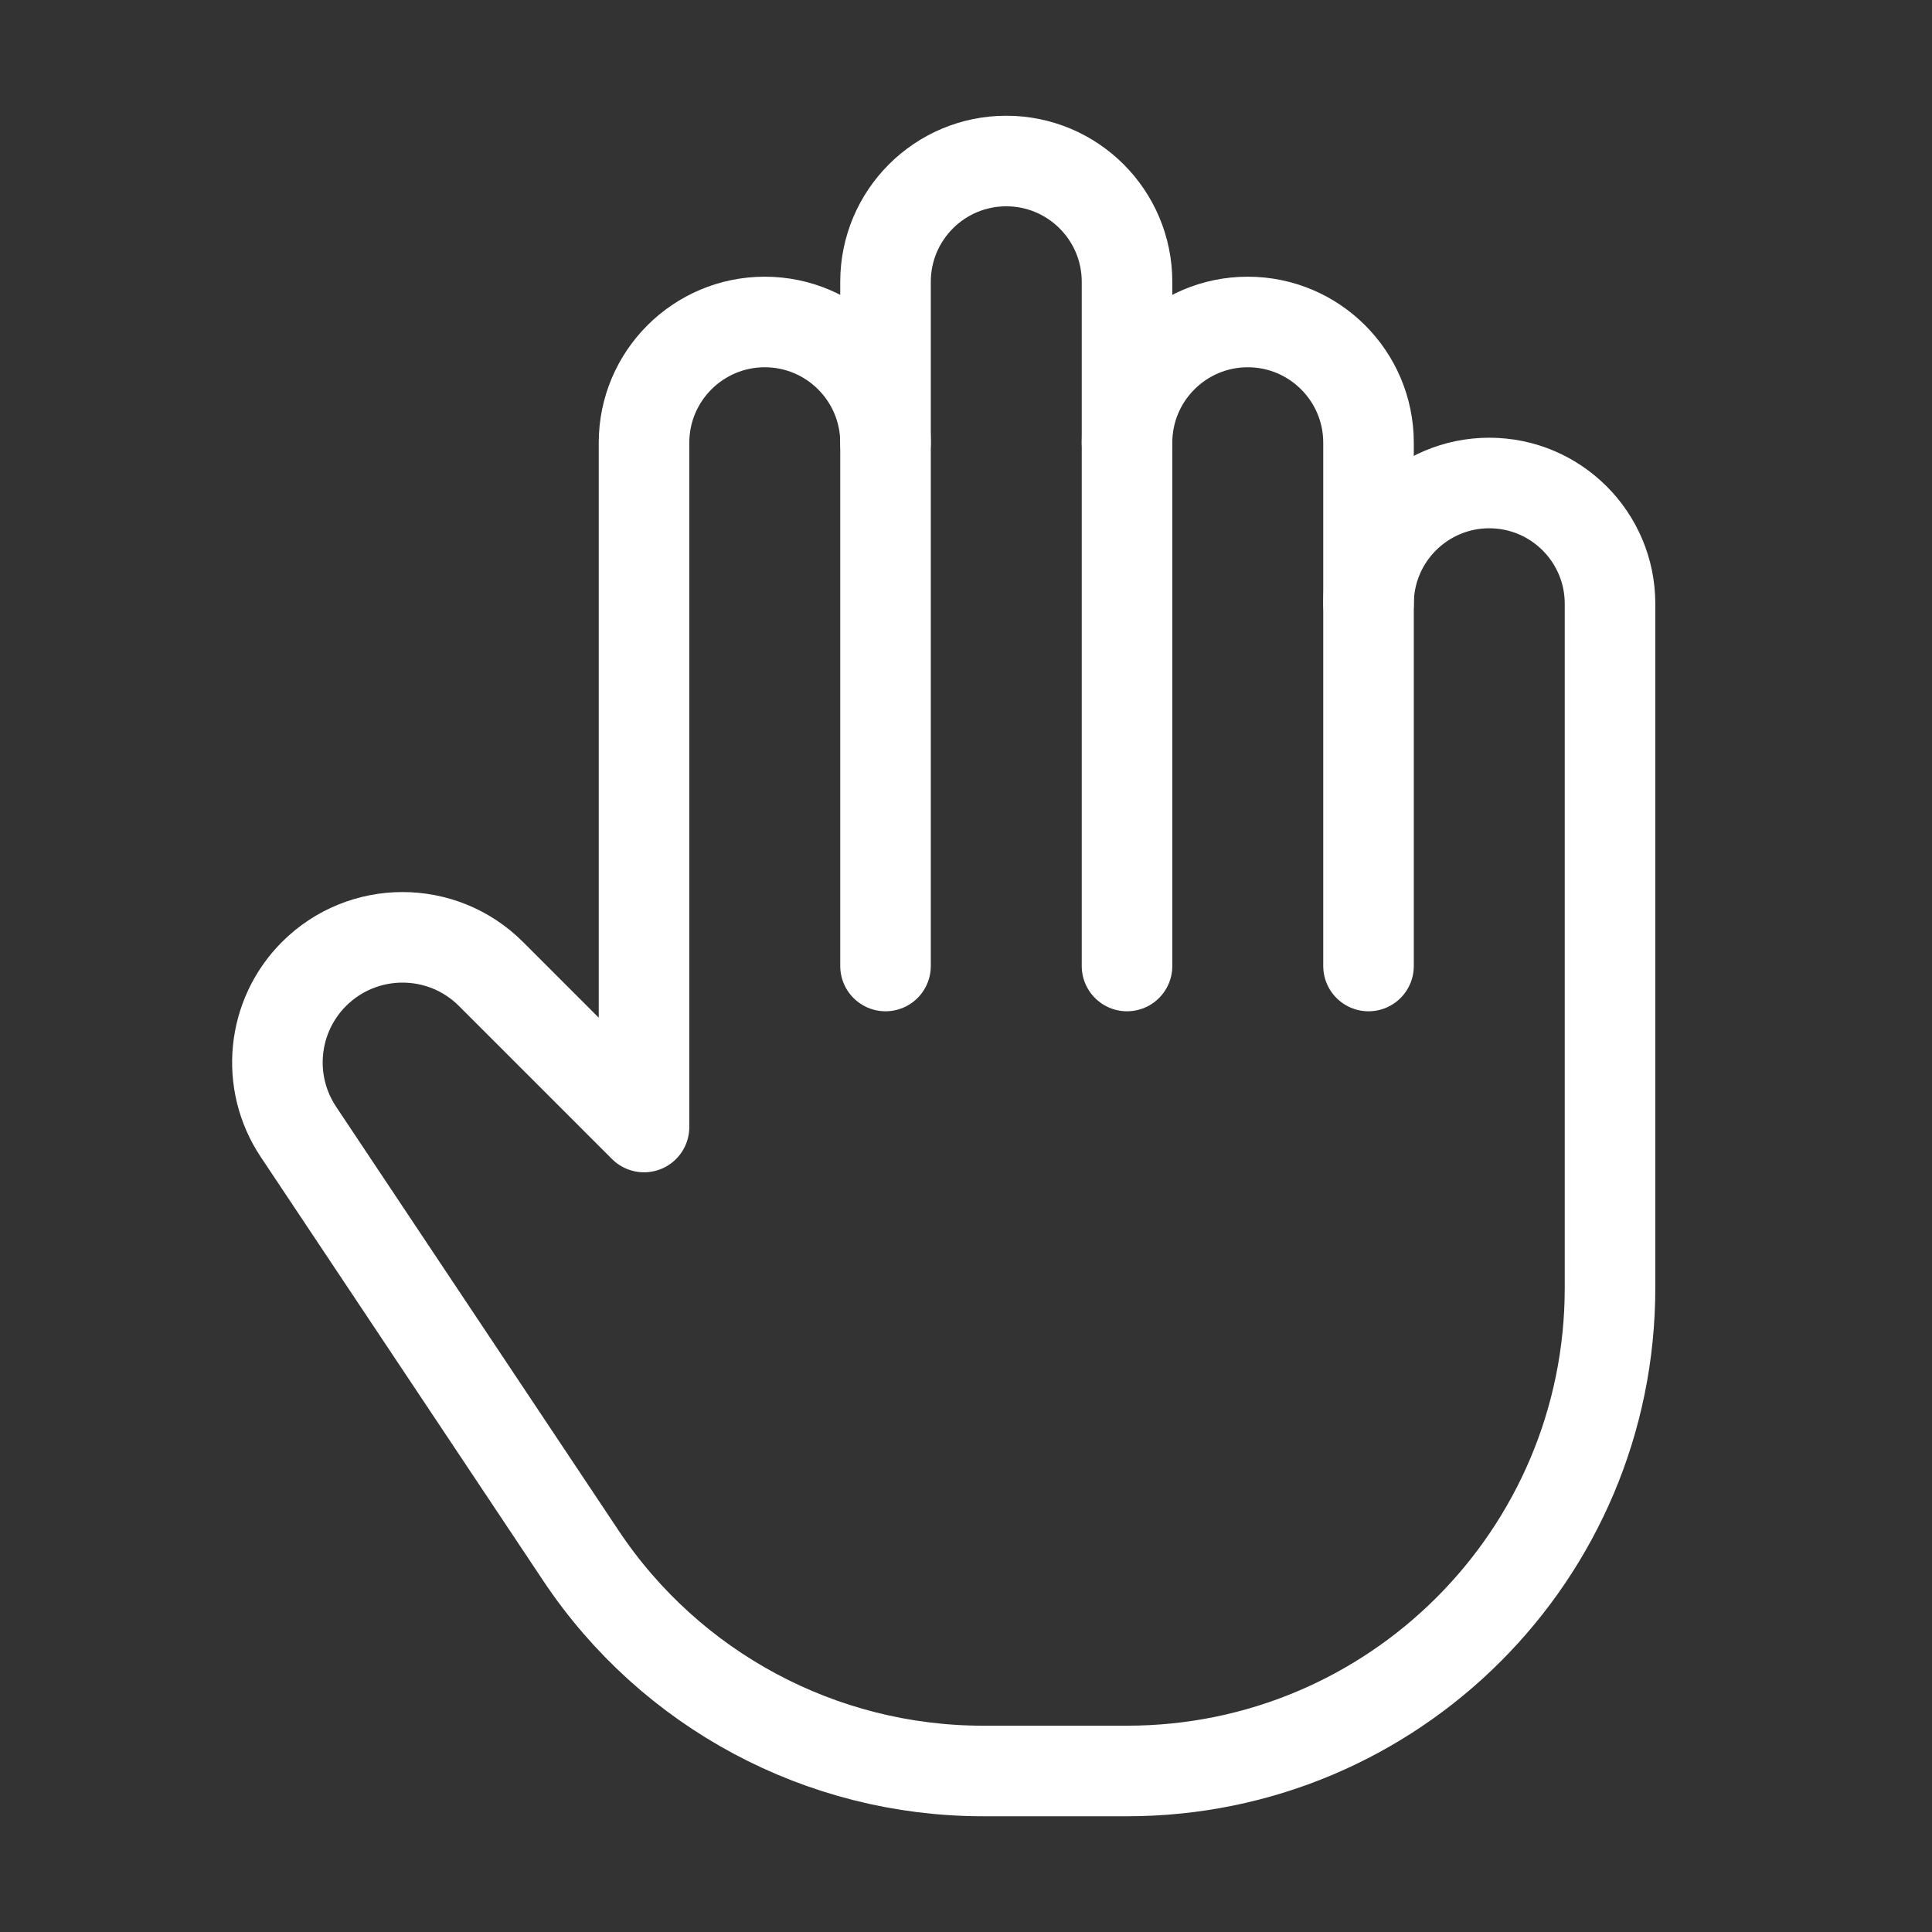 <svg width="32" height="32" viewBox="0 0 32 32" fill="none" xmlns="http://www.w3.org/2000/svg">
<rect x="0" y="0" width="32" height="32" fill="#333333" stroke="none"/>
<g id="Group">
<g id="Group_2">
<path id="Path" d="M18.667 16V4.667C18.667 3.563 17.771 2.667 16.667 2.667V2.667C15.563 2.667 14.667 3.563 14.667 4.667V16" stroke="white" stroke-width="1.5" stroke-linecap="round" stroke-linejoin="round"/>
<path id="Path_2" d="M18.667 7.333C18.667 6.229 19.563 5.333 20.667 5.333V5.333C21.771 5.333 22.667 6.229 22.667 7.333V16" stroke="white" stroke-width="1.5" stroke-linecap="round" stroke-linejoin="round"/>
<path id="Path_3" d="M14.667 7.333C14.667 6.229 13.771 5.333 12.667 5.333V5.333C11.563 5.333 10.667 6.229 10.667 7.333V14.667V18.667L8.132 16.132C7.323 15.323 6.011 15.323 5.201 16.132V16.132C4.503 16.831 4.395 17.925 4.943 18.747L9.625 25.771C11.109 27.996 13.607 29.333 16.281 29.333H18.667C23.085 29.333 26.667 25.752 26.667 21.333V14.667V10C26.667 8.896 25.771 8 24.667 8V8C23.563 8 22.667 8.896 22.667 10" stroke="white" stroke-width="1.5" stroke-linecap="round" stroke-linejoin="round"/>
</g>
</g>
</svg>
